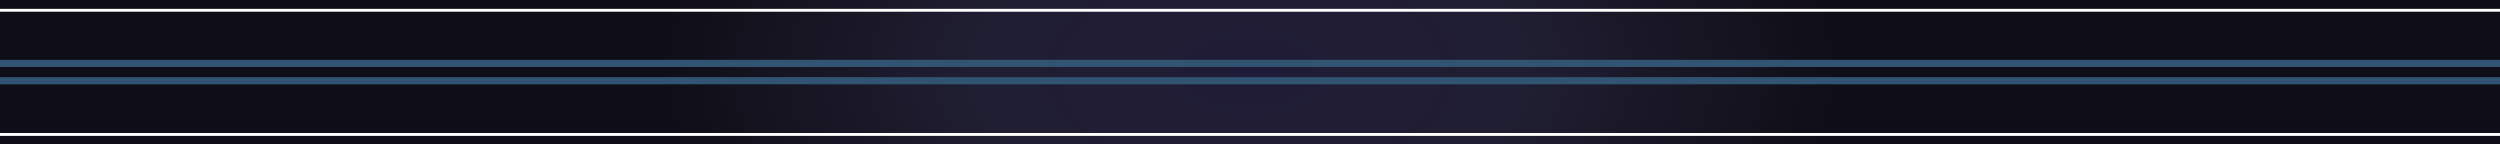 <?xml version="1.0" encoding="UTF-8"?> <svg xmlns="http://www.w3.org/2000/svg" width="4579" height="264" viewBox="0 0 4579 264" fill="none"><rect x="0" y="0" width="4579" height="264" fill="#808080" stroke="none"/><g clip-path="url(#clip0_295_25)"><path d="M4579 0H0V264H4579V0Z" fill="url(#paint0_radial_295_25)"></path><path d="M4579 16.2H0V21.45H4579V16.2Z" fill="white"></path><path d="M4579 243.623H0V248.873H4579V243.623Z" fill="white"></path><path d="M4579 141.285H0V154.437H4579V141.285Z" fill="#305472"></path><path d="M4579 109.562H0V122.715H4579V109.562Z" fill="#305472"></path></g><defs><radialGradient id="paint0_radial_295_25" cx="0" cy="0" r="1" gradientUnits="userSpaceOnUse" gradientTransform="translate(2289.5 132.028) scale(1628.74 849.858)"><stop stop-color="#201C37"></stop><stop offset="0.31" stop-color="#201E32"></stop><stop offset="0.67" stop-color="#0F0E16"></stop><stop offset="1" stop-color="#0F0E16"></stop></radialGradient><clipPath id="clip0_295_25"><rect width="4579" height="264" fill="white"></rect></clipPath></defs></svg> 